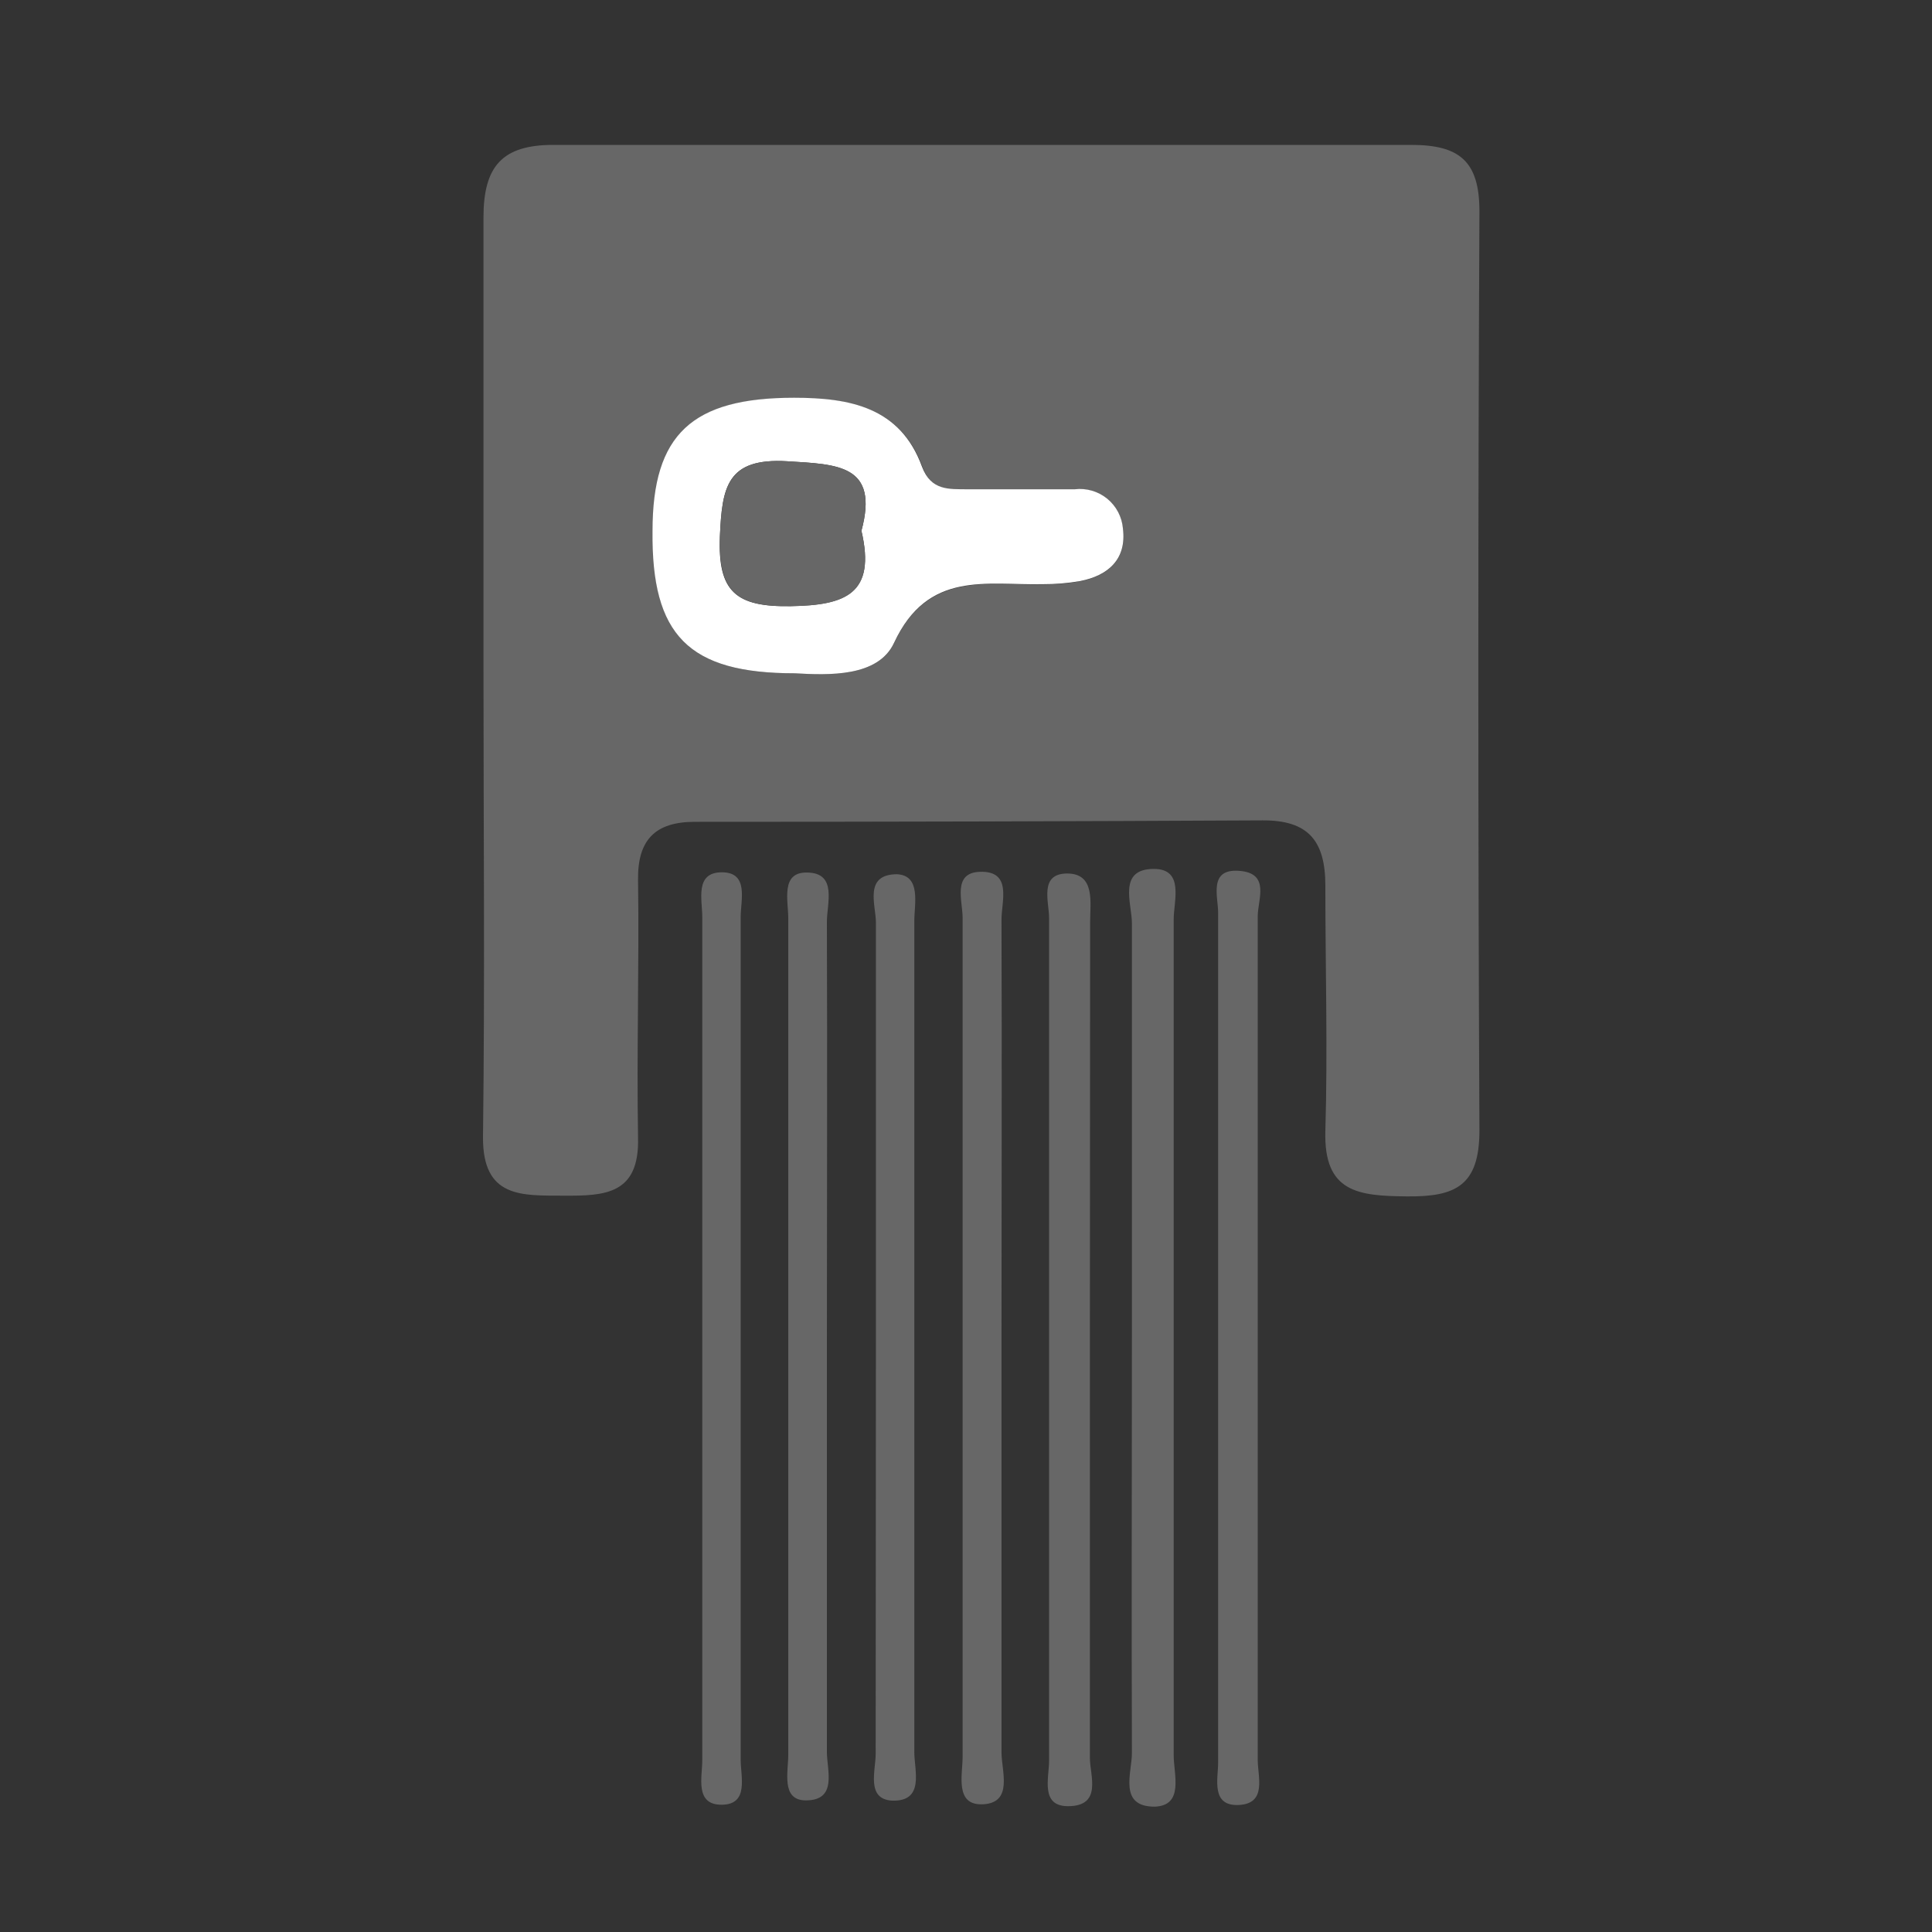 <svg xmlns:xlink="http://www.w3.org/1999/xlink" xmlns="http://www.w3.org/2000/svg" version="1.1" viewBox="0 0 80 80" height="80px" width="80px">
    <rect x="0" y="0" width="80" height="80" fill="#333333" stroke="none"/>
    <title>locksmart@1x</title>
    <g fill-rule="evenodd" fill="none" stroke-width="1" stroke="none" id="app">
        <g fill-rule="nonzero" id="编组-3">
            <g transform="translate(20, 6)" id="3_168ba0d8-f167-4394-9c06-8a0c585245f8-01">
                <path fill="#676767" id="形状" d="M0.02,21.77 C0.02,15.51 0.02,9.26 0.02,3 C0.02,0.88 0.8,7.10542736e-15 2.91,7.10542736e-15 C14.75,7.10542736e-15 26.594,7.10542736e-15 38.44,7.10542736e-15 C40.44,7.10542736e-15 41.26,0.68 41.26,2.75 C41.2,15.417 41.2,28.103 41.26,40.81 C41.26,43.11 40.26,43.56 38.26,43.54 C36.26,43.52 34.81,43.39 34.88,40.84 C34.98,37.45 34.88,34.06 34.88,30.67 C34.88,28.8 34.16,27.96 32.28,27.97 C24.44,28.01 16.604,28.03 8.77,28.03 C7.15,28.03 6.4,28.76 6.42,30.42 C6.47,33.98 6.36,37.55 6.42,41.11 C6.48,43.46 5.05,43.52 3.34,43.51 C1.63,43.5 -0.02,43.63 0,41.08 C0.08,34.63 0.02,28.2 0.02,21.77 Z M12.91,21.88 C14.32,21.96 16.36,22.04 17.02,20.63 C18.42,17.63 20.84,18.25 23.17,18.2 C23.693,18.202 24.215,18.159 24.73,18.07 C25.9,17.84 26.65,17.16 26.5,15.91 C26.463,15.423 26.228,14.973 25.851,14.663 C25.473,14.353 24.985,14.211 24.5,14.27 L20.08,14.27 C19.32,14.27 18.58,14.37 18.2,13.34 C17.3,10.87 15.2,10.48 12.9,10.48 C8.68,10.48 7.08,11.95 7.04,15.99 C6.97,20.3 8.5,21.88 12.91,21.88 Z"></path>
                <path fill="#676767" id="路径" d="M26.87,49.41 C26.87,43.68 26.87,37.96 26.87,32.23 C26.87,31.41 26.27,29.98 27.78,29.98 C29.05,29.98 28.6,31.3 28.6,32.07 C28.6,43.61 28.6,55.15 28.6,66.69 C28.6,67.47 29.04,68.77 27.81,68.81 C26.3,68.81 26.87,67.41 26.87,66.59 C26.85,60.89 26.87,55.16 26.87,49.41 Z"></path>
                <path fill="#676767" id="路径" d="M25.13,49.6 C25.13,55.33 25.13,61.06 25.13,66.79 C25.13,67.52 25.66,68.79 24.22,68.79 C23.07,68.79 23.44,67.61 23.44,66.91 C23.44,55.283 23.44,43.65 23.44,32.01 C23.44,31.34 23.02,30.17 24.19,30.17 C25.36,30.17 25.14,31.38 25.14,32.17 C25.14,37.97 25.13,43.79 25.13,49.6 Z"></path>
                <path fill="#676767" id="路径" d="M9.08,49.16 C9.08,43.43 9.08,37.7 9.08,31.97 C9.08,31.26 8.76,30.12 9.89,30.12 C11.02,30.12 10.67,31.27 10.67,31.97 C10.67,43.597 10.67,55.23 10.67,66.87 C10.67,67.57 11.02,68.72 9.89,68.73 C8.76,68.74 9.08,67.59 9.08,66.88 C9.08,60.97 9.08,55.07 9.08,49.16 Z"></path>
                <path fill="#676767" id="路径" d="M21.47,49.34 C21.47,55.08 21.47,60.82 21.47,66.56 C21.47,67.33 21.96,68.63 20.73,68.71 C19.5,68.79 19.87,67.46 19.86,66.71 C19.86,55.143 19.86,43.573 19.86,32 C19.86,31.31 19.43,30.14 20.57,30.1 C21.94,30.05 21.46,31.34 21.47,32.1 C21.49,37.86 21.47,43.6 21.47,49.34 Z"></path>
                <path fill="#676767" id="路径" d="M32.08,49.41 C32.08,55.23 32.08,61.06 32.08,66.88 C32.08,67.57 32.47,68.68 31.3,68.74 C30.13,68.8 30.44,67.65 30.44,66.99 C30.44,55.25 30.44,43.517 30.44,31.79 C30.44,31.12 30.03,29.96 31.32,30.06 C32.61,30.16 32.08,31.25 32.08,31.94 C32.08,37.78 32.08,43.61 32.08,49.41 Z"></path>
                <path fill="#676767" id="路径" d="M14.24,49.63 C14.24,55.27 14.24,60.91 14.24,66.55 C14.24,67.3 14.69,68.55 13.37,68.55 C12.32,68.55 12.65,67.34 12.64,66.63 C12.64,55.09 12.64,43.553 12.64,32.02 C12.64,31.3 12.32,30.12 13.4,30.13 C14.7,30.13 14.23,31.43 14.24,32.19 C14.26,38.01 14.24,43.82 14.24,49.63 Z"></path>
                <path fill="#676767" id="路径" d="M16.27,49.41 C16.27,43.67 16.27,37.94 16.27,32.2 C16.27,31.48 15.75,30.2 17.15,30.2 C18.15,30.26 17.86,31.43 17.86,32.14 C17.86,43.613 17.86,55.087 17.86,66.56 C17.86,67.31 18.3,68.61 16.93,68.56 C15.86,68.49 16.26,67.32 16.26,66.62 C16.26,60.9 16.27,55.17 16.27,49.41 Z"></path>
                <path fill="#FFFFFF" id="形状" d="M12.91,21.88 C8.5,21.88 6.97,20.3 7.02,15.98 C7.02,11.98 8.66,10.47 12.88,10.47 C15.19,10.47 17.28,10.86 18.18,13.33 C18.56,14.33 19.3,14.25 20.06,14.26 L24.5,14.26 C24.985,14.201 25.473,14.343 25.851,14.653 C26.228,14.963 26.463,15.413 26.5,15.9 C26.65,17.15 25.9,17.83 24.73,18.06 C24.215,18.149 23.693,18.192 23.17,18.19 C20.84,18.24 18.42,17.61 17.02,20.62 C16.36,22.04 14.32,21.96 12.91,21.88 Z M15.67,15.98 C16.41,13.23 14.67,13.23 12.6,13.1 C10.09,12.95 9.9,14.17 9.81,16.2 C9.71,18.5 10.47,19.14 12.74,19.1 C15.01,19.06 16.28,18.59 15.67,15.98 L15.67,15.98 Z"></path>
                <path fill="#676767" id="路径" d="M15.67,15.98 C16.28,18.59 15.02,19.07 12.74,19.1 C10.46,19.13 9.74,18.5 9.81,16.2 C9.9,14.2 10.09,12.95 12.6,13.1 C14.68,13.23 16.41,13.23 15.67,15.98 Z"></path>
            </g>
        </g>
    </g>
</svg>